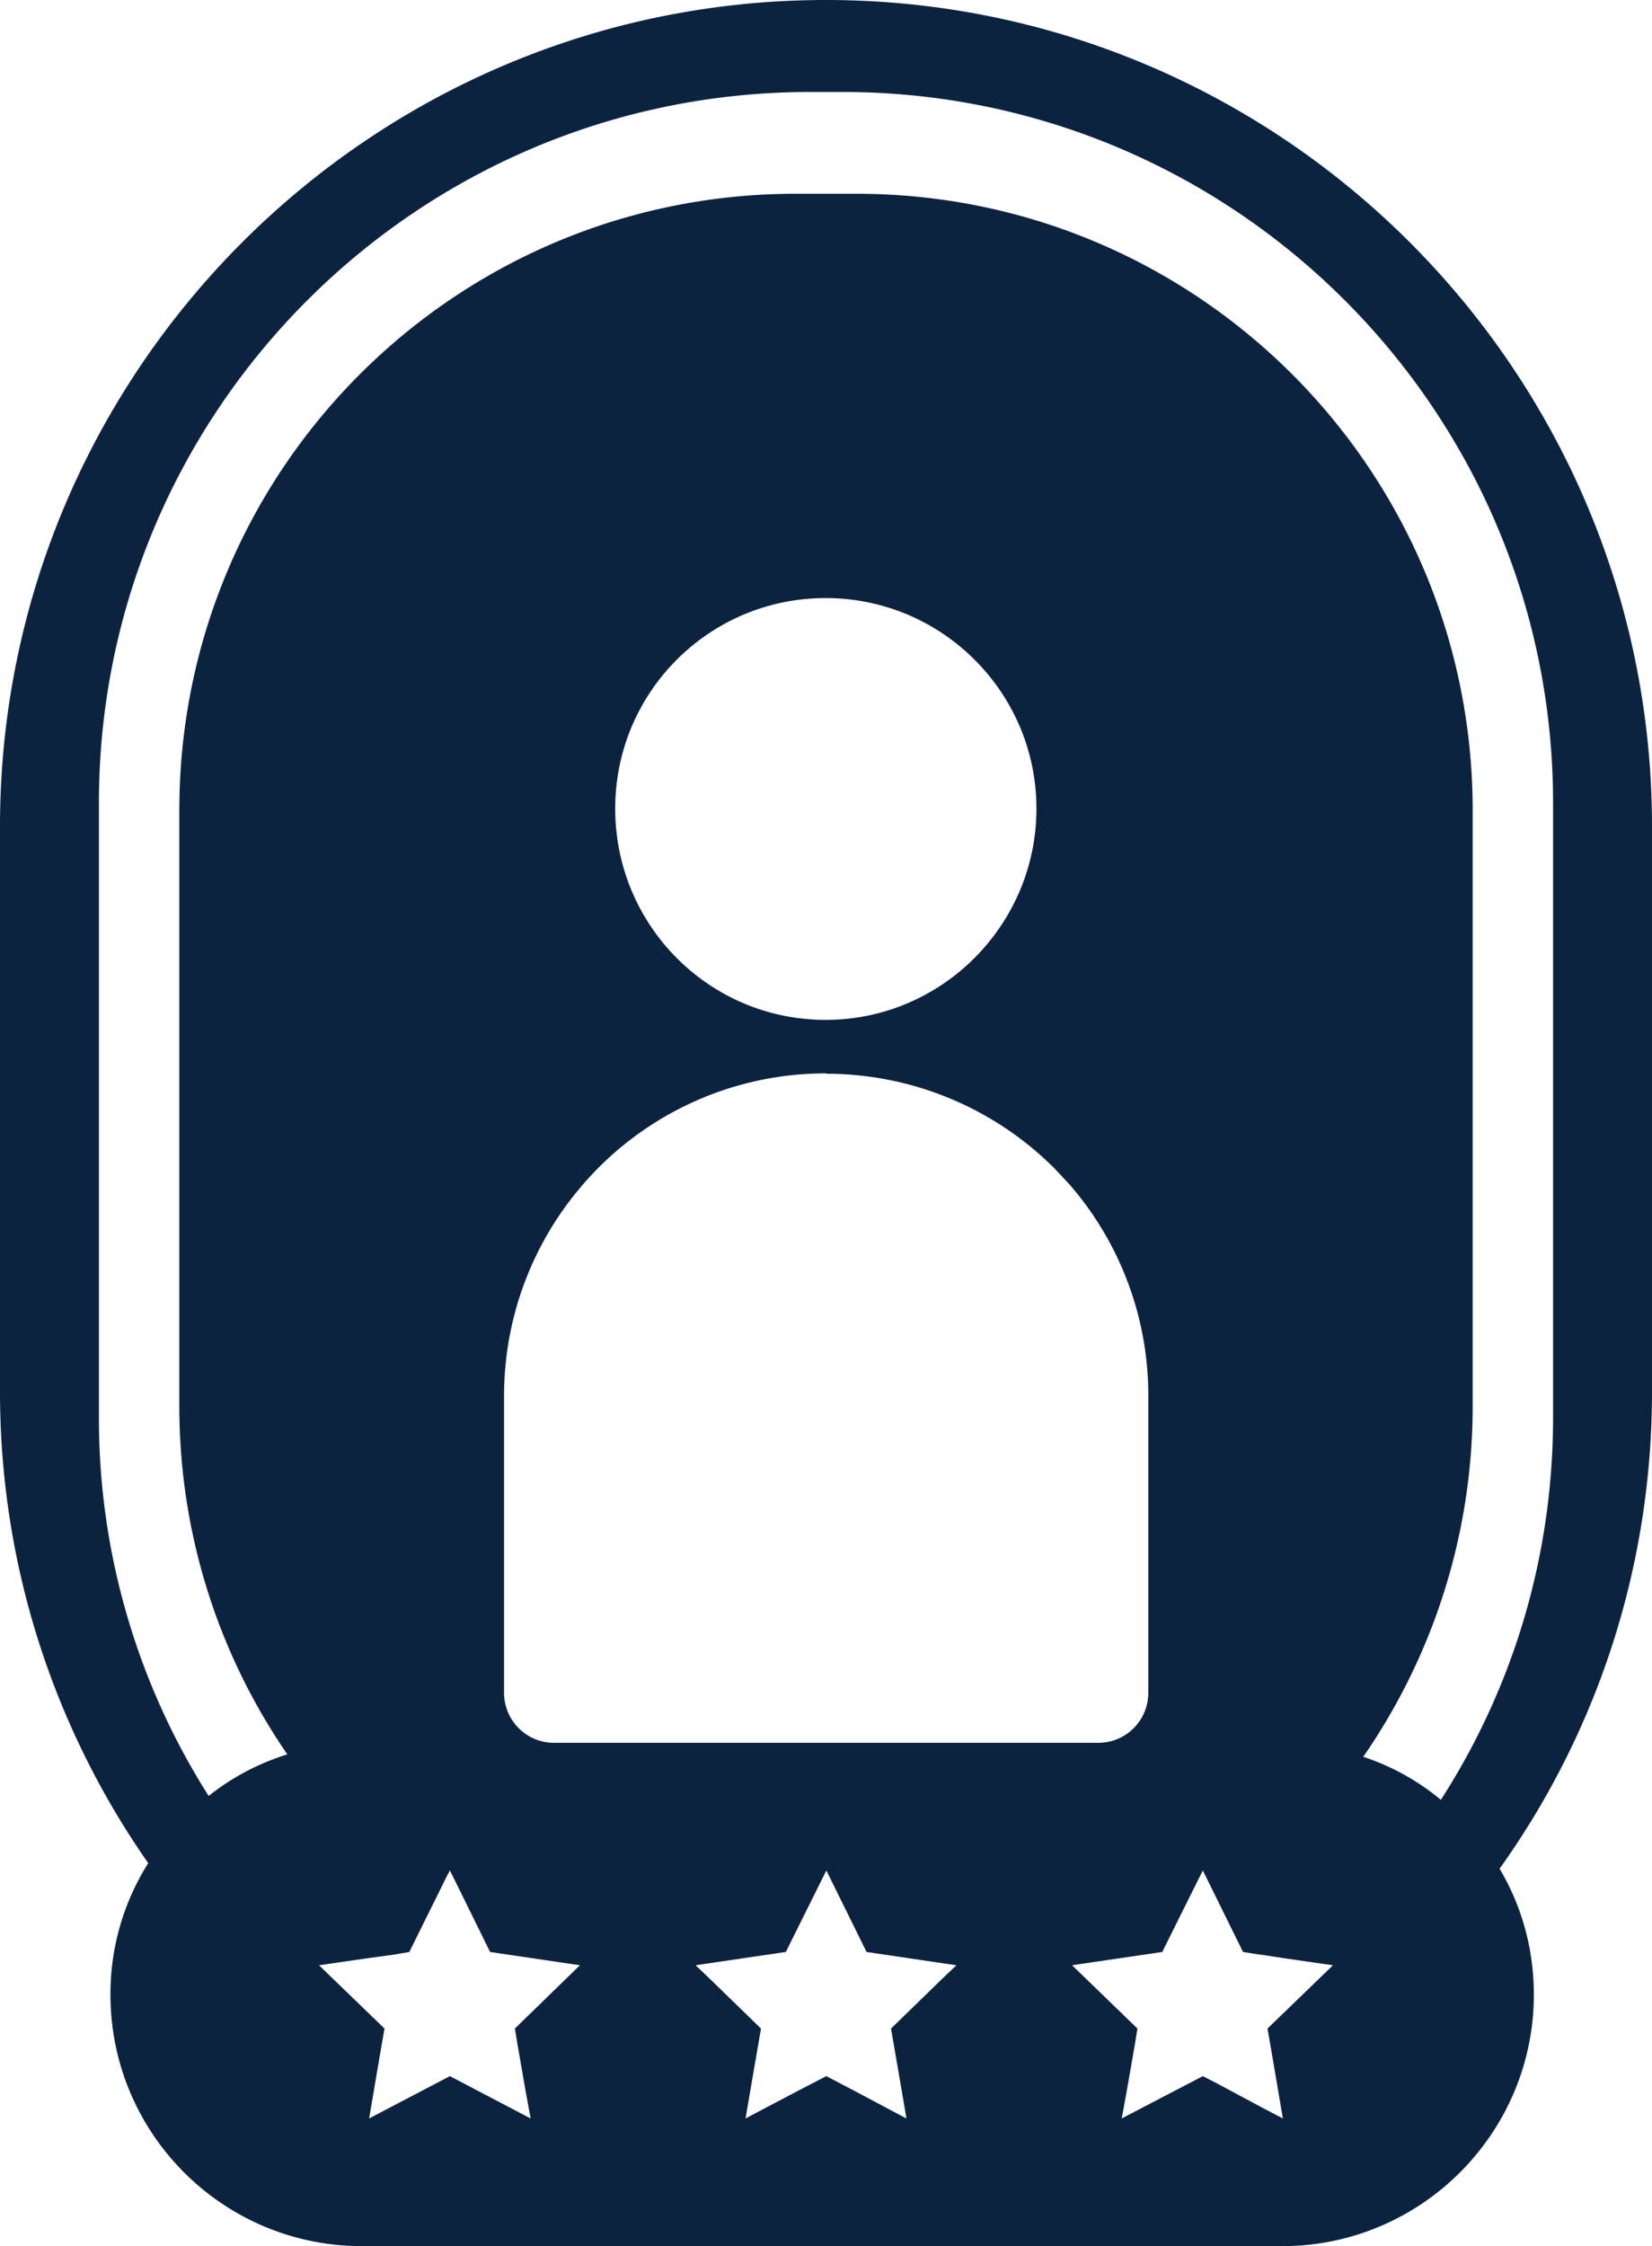 <svg xmlns="http://www.w3.org/2000/svg" data-name="Capa 2" viewBox="0 0 47.26 64.22"><g data-name="Customer Acquisition Services"><path d="M47.26 23.63C47.26 10.6 36.66 0 23.63 0S0 10.6 0 23.63v16.16c0 5.01 1.57 9.66 4.24 13.48a7.001 7.001 0 0 0-1.08 3.76c0 3.97 3.22 7.19 7.19 7.19h26.34c1.98 0 3.78-.81 5.08-2.11s2.11-3.1 2.11-5.08c0-1.31-.35-2.54-.98-3.6 2.75-3.85 4.36-8.56 4.36-13.64V23.63ZM14.81 58.49l.22 1.26.15.82-2.31-1.21-.4.21-1.28.67-.63.33.33-1.94L11 58l-1.77-1.71-.1-.1 1.45-.21.59-.08h.02l.52-.09 1.06-2.14.1-.19.2.4.95 1.93 2.57.38-1.84 1.79-.02.02.08.49Zm8.82-27.79a9.24 9.24 0 0 1 6.53 2.7l.44.47a9.181 9.181 0 0 1 2.25 6.05v8.48c0 .79-.64 1.43-1.43 1.43H15.85c-.79 0-1.43-.64-1.43-1.43v-8.48c0-2.26.81-4.33 2.16-5.94a9.176 9.176 0 0 1 7.06-3.29Zm-6.03-7.58c0-3.33 2.69-6.02 6.02-6.02s6.03 2.7 6.03 6.02-2.7 6.04-6.03 6.04-6.02-2.7-6.02-6.04Zm9.31 33.5L25.49 58l.3 1.74.09.53.05.3-.51-.27-.94-.5-.84-.44-.85.44-.95.5-.51.27.05-.3.09-.53.3-1.74-1.42-1.38-.45-.43 2.58-.38 1.16-2.33 1.15 2.33 2.57.38-.45.43Zm11.12-.33L36.26 58l.11.63.33 1.94-.63-.33-1.27-.68-.39-.2-2.32 1.21.15-.82.22-1.26.08-.49-.02-.02-1.85-1.79 2.58-.38.97-1.95.19-.38.09.18 1.06 2.15.51.08h.02l.59.09 1.45.21-.1.1Zm6.4-15.77c0 4.04-1.18 7.79-3.21 10.94A6.8 6.8 0 0 0 39 50.23c1.97-2.85 3.13-6.31 3.13-10.03V23.17c0-9.75-7.9-17.63-17.63-17.63h-1.74c-9.73 0-17.63 7.88-17.63 17.63V40.2c0 3.69 1.14 7.13 3.09 9.96-.83.26-1.59.66-2.25 1.19a20.103 20.103 0 0 1-3.14-10.83V22.96c0-11.22 9.11-20.33 20.35-20.33h.92c11.22 0 20.33 9.11 20.33 20.33v17.56Z" data-name="1acquisition" style="fill:#0c2340"/></g></svg>